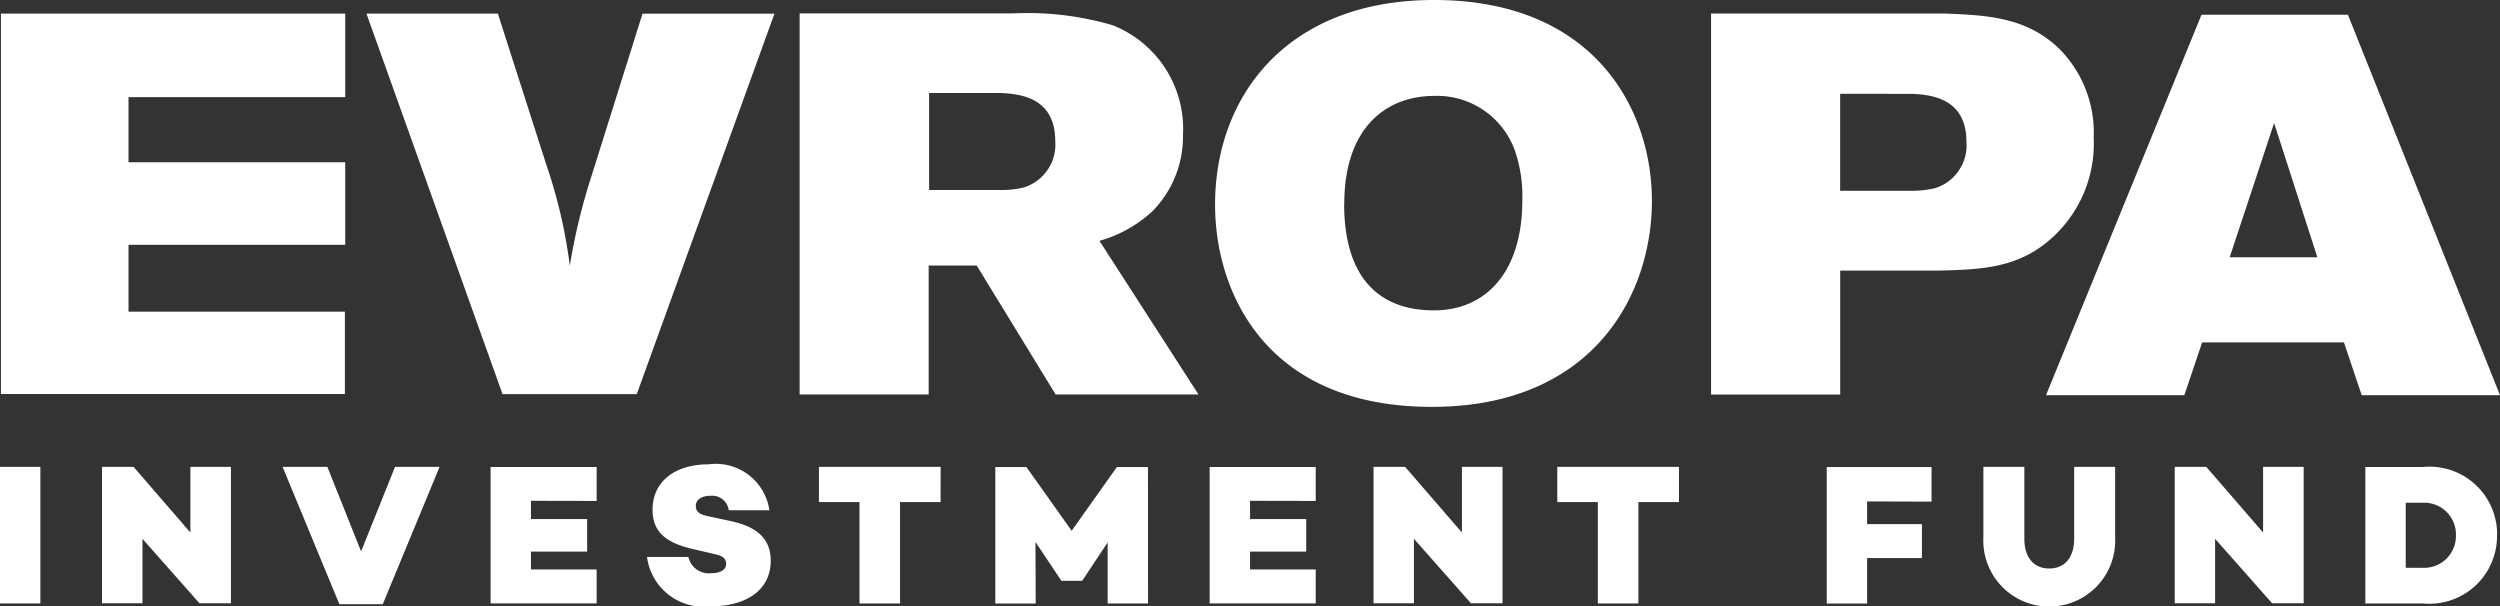 <svg id="Group_1580" data-name="Group 1580" xmlns="http://www.w3.org/2000/svg" xmlns:xlink="http://www.w3.org/1999/xlink" width="93.445" height="22.661" viewBox="0 0 93.445 22.661">
  <rect x="0" y="0" width="93.445" height="22.661" fill="#333333" stroke="none"/>
  <defs>
    <clipPath id="clip-path">
      <rect id="Rectangle_1410" data-name="Rectangle 1410" width="93.445" height="22.66" fill="#fff"/>
    </clipPath>
  </defs>
  <path id="Path_2819" data-name="Path 2819" d="M.264,3.859v14.22H13.12V15H5.033V12.5h8.1V9.416h-8.1V6.981h8.1V3.859Z" transform="translate(-0.229 -3.351)" fill="#fff"/>
  <g id="Group_1579" data-name="Group 1579">
    <g id="Group_1578" data-name="Group 1578" clip-path="url(#clip-path)">
      <path id="Path_2820" data-name="Path 2820" d="M104.013,3.859h4.912l1.809,5.64a19.034,19.034,0,0,1,.881,3.787,22.474,22.474,0,0,1,.8-3.323l1.916-6.1h4.932l-5.146,14.22H109.1Z" transform="translate(-90.316 -3.351)" fill="#fff"/>
      <path id="Path_2821" data-name="Path 2821" d="M349.728,7.634c0,2.477,1.077,3.967,3.359,3.967,1.937,0,3.3-1.432,3.3-4.109a5.217,5.217,0,0,0-.281-1.873,3.088,3.088,0,0,0-3.015-2.034c-1.722,0-3.359,1.107-3.359,4.049m11.5-.142c0,3.605-2.262,7.716-8.229,7.716-6.224,0-8.1-4.311-8.1-7.555C344.9,3.585,347.6,0,353.087,0c6.011,0,8.143,4.109,8.143,7.491" transform="translate(-299.486 0)" fill="#fff"/>
      <path id="Path_2822" data-name="Path 2822" d="M490.515,6.827v3.625h2.757a3.854,3.854,0,0,0,.8-.1,1.68,1.68,0,0,0,1.164-1.733c0-1.672-1.4-1.751-2-1.79Zm-4.825-3h8.7c1.659.06,3.1.141,4.329,1.33a4.453,4.453,0,0,1,1.273,3.322,4.741,4.741,0,0,1-1.445,3.626c-1.269,1.229-2.671,1.289-4.33,1.33h-3.7v4.633H485.69Z" transform="translate(-421.734 -3.321)" fill="#fff"/>
      <path id="Path_2823" data-name="Path 2823" d="M589.274,8.228l-1.66,5.016h3.275ZM586.56,4.179h5.472L597.717,18.4h-5.169l-.664-1.973h-5.3l-.666,1.973h-5.17Z" transform="translate(-504.272 -3.629)" fill="#fff"/>
      <path id="Path_2824" data-name="Path 2824" d="M235.413,10.293a3.383,3.383,0,0,1-.8.1h-2.757V6.768h2.715c.605.04,2,.121,2,1.792a1.678,1.678,0,0,1-1.163,1.733m2.815,2a4.854,4.854,0,0,0,1.961-1.088,3.957,3.957,0,0,0,1.161-2.859,4.164,4.164,0,0,0-2.627-4.111,11.3,11.3,0,0,0-3.748-.442h-1.513v0h-1.055v0h-5.386V18.035h4.824v-4.82h.789v0h.373v0h.633l2.95,4.82h5.341Z" transform="translate(-197.128 -3.291)" fill="#fff"/>
      <rect id="Rectangle_1409" data-name="Rectangle 1409" width="1.509" height="5.105" transform="translate(0 17.451)" fill="#fff"/>
      <path id="Path_2825" data-name="Path 2825" d="M33.775,132.523v5.1H32.6l-2.132-2.41v2.41H28.956v-5.1h1.179l2.124,2.455v-2.455Z" transform="translate(-25.143 -115.073)" fill="#fff"/>
      <path id="Path_2826" data-name="Path 2826" d="M86.069,132.523l-2.124,5.134H82.323L80.2,132.523h1.674l1.261,3.16,1.269-3.16Z" transform="translate(-69.638 -115.073)" fill="#fff"/>
      <path id="Path_2827" data-name="Path 2827" d="M140.76,133.792v.683h2.1v1.216h-2.1v.668h2.455v1.269h-3.964v-5.1h3.964v1.269Z" transform="translate(-120.914 -115.073)" fill="#fff"/>
      <path id="Path_2828" data-name="Path 2828" d="M188.232,133.452h-1.524a.624.624,0,0,0-.683-.54c-.33,0-.548.143-.548.375s.15.323.465.39l.841.18c.863.188,1.494.571,1.494,1.486,0,1.058-.871,1.7-2.237,1.7a2.137,2.137,0,0,1-2.387-1.847H185.2a.781.781,0,0,0,.863.608c.345,0,.548-.135.548-.345,0-.143-.06-.285-.4-.36l-.856-.2c-1.006-.233-1.494-.645-1.494-1.464,0-1.081.863-1.7,2.1-1.7a2.02,2.02,0,0,1,2.267,1.726" transform="translate(-159.469 -114.38)" fill="#fff"/>
      <path id="Path_2829" data-name="Path 2829" d="M236.995,133.837h-1.516v3.791h-1.516v-3.791h-1.516v-1.314h4.549Z" transform="translate(-201.837 -115.072)" fill="#fff"/>
      <path id="Path_2830" data-name="Path 2830" d="M288.254,137.628h-1.509v-2.282l-.946,1.426v.008H285v-.023l-.953-1.426.008,2.3h-1.509v-5.1h1.164l1.689,2.38,1.689-2.38h1.164Z" transform="translate(-245.343 -115.072)" fill="#fff"/>
      <path id="Path_2831" data-name="Path 2831" d="M344.876,133.792v.683h2.1v1.216h-2.1v.668h2.455v1.269h-3.964v-5.1h3.964v1.269Z" transform="translate(-298.152 -115.073)" fill="#fff"/>
      <path id="Path_2832" data-name="Path 2832" d="M394.7,132.523v5.1h-1.179l-2.132-2.41v2.41h-1.509v-5.1h1.179l2.124,2.455v-2.455Z" transform="translate(-338.539 -115.073)" fill="#fff"/>
      <path id="Path_2833" data-name="Path 2833" d="M446.582,133.837h-1.516v3.791H443.55v-3.791h-1.516v-1.314h4.549Z" transform="translate(-383.826 -115.072)" fill="#fff"/>
      <path id="Path_2834" data-name="Path 2834" d="M520.036,133.814v.848h2.049v1.269h-2.049v1.7h-1.509v-5.1h3.918v1.291Z" transform="translate(-450.247 -115.072)" fill="#fff"/>
      <path id="Path_2835" data-name="Path 2835" d="M567.911,135.158a2.465,2.465,0,1,1-4.924,0v-2.635h1.531v2.687c0,.7.353,1.111.931,1.111s.931-.413.931-1.111v-2.687h1.531Z" transform="translate(-488.852 -115.072)" fill="#fff"/>
      <path id="Path_2836" data-name="Path 2836" d="M622.126,132.523v5.1h-1.179l-2.132-2.41v2.41h-1.509v-5.1h1.179l2.124,2.455v-2.455Z" transform="translate(-536.019 -115.073)" fill="#fff"/>
      <path id="Path_2837" data-name="Path 2837" d="M676.322,135.069a2.533,2.533,0,0,1-2.778,2.56H671.4v-5.1h2.147a2.526,2.526,0,0,1,2.778,2.545m-1.539,0a1.183,1.183,0,0,0-1.239-1.209h-.638v2.432h.638a1.191,1.191,0,0,0,1.239-1.224" transform="translate(-582.988 -115.073)" fill="#fff"/>
    </g>
  </g>
</svg>
